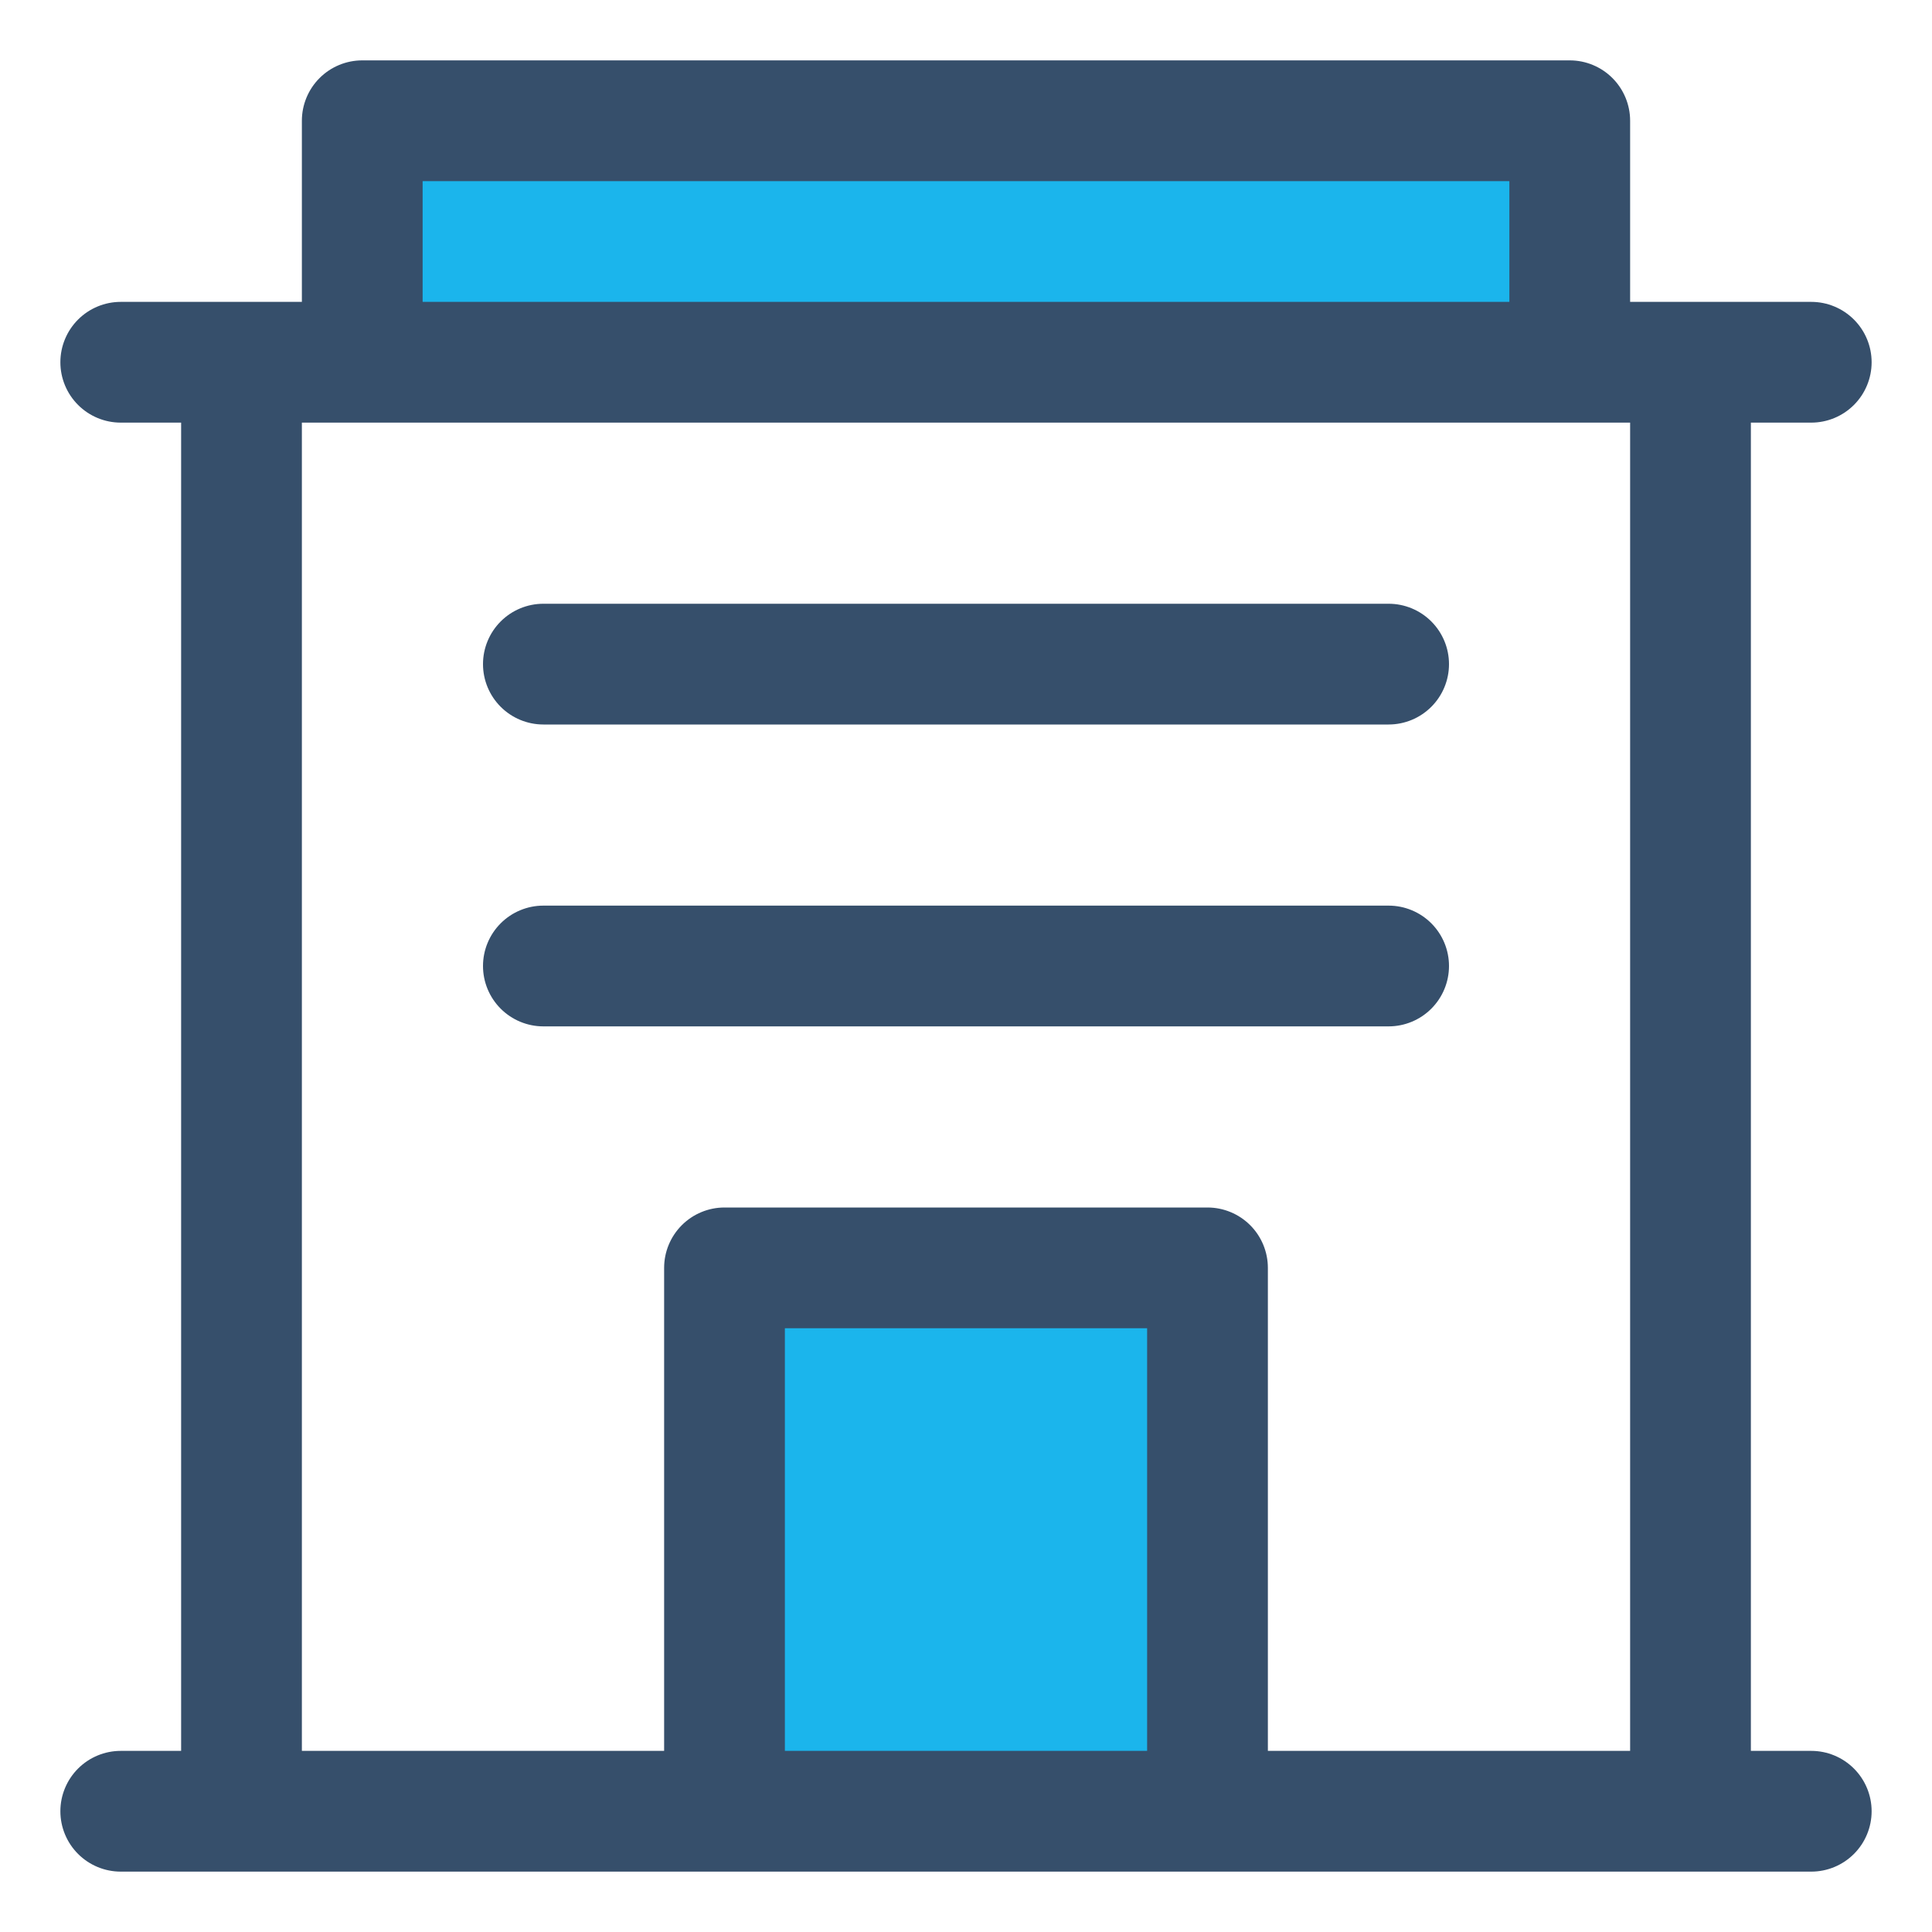 <svg width="64" height="64" viewBox="0 0 64 64" fill="none" xmlns="http://www.w3.org/2000/svg">
<path d="M52 4H12V12H52V4Z" fill="#1BB5EC"/>
<path d="M40 42H24V60H40V42Z" fill="#1BB5EC"/>
<path d="M60 58H58V14H60C60.53 14 61.039 13.789 61.414 13.414C61.789 13.039 62 12.53 62 12C62 11.47 61.789 10.961 61.414 10.586C61.039 10.211 60.53 10 60 10H54V4C54 3.47 53.789 2.961 53.414 2.586C53.039 2.211 52.53 2 52 2H12C11.47 2 10.961 2.211 10.586 2.586C10.211 2.961 10 3.47 10 4V10H4C3.47 10 2.961 10.211 2.586 10.586C2.211 10.961 2 11.47 2 12C2 12.53 2.211 13.039 2.586 13.414C2.961 13.789 3.47 14 4 14H6V58H4C3.47 58 2.961 58.211 2.586 58.586C2.211 58.961 2 59.47 2 60C2 60.53 2.211 61.039 2.586 61.414C2.961 61.789 3.47 62 4 62H60C60.53 62 61.039 61.789 61.414 61.414C61.789 61.039 62 60.53 62 60C62 59.47 61.789 58.961 61.414 58.586C61.039 58.211 60.53 58 60 58ZM14 6H50V10H14V6ZM38 58H26V44H38V58ZM54 58H42V42C42 41.47 41.789 40.961 41.414 40.586C41.039 40.211 40.53 40 40 40H24C23.47 40 22.961 40.211 22.586 40.586C22.211 40.961 22 41.47 22 42V58H10V14H54V58Z" fill="#364F6B"/>
<path d="M46 20H18C17.47 20 16.961 20.211 16.586 20.586C16.211 20.961 16 21.47 16 22C16 22.53 16.211 23.039 16.586 23.414C16.961 23.789 17.47 24 18 24H46C46.53 24 47.039 23.789 47.414 23.414C47.789 23.039 48 22.53 48 22C48 21.47 47.789 20.961 47.414 20.586C47.039 20.211 46.53 20 46 20Z" fill="#364F6B"/>
<path d="M46 30H18C17.47 30 16.961 30.211 16.586 30.586C16.211 30.961 16 31.47 16 32C16 32.53 16.211 33.039 16.586 33.414C16.961 33.789 17.47 34 18 34H46C46.53 34 47.039 33.789 47.414 33.414C47.789 33.039 48 32.53 48 32C48 31.47 47.789 30.961 47.414 30.586C47.039 30.211 46.53 30 46 30Z" fill="#364F6B"/>
</svg>
